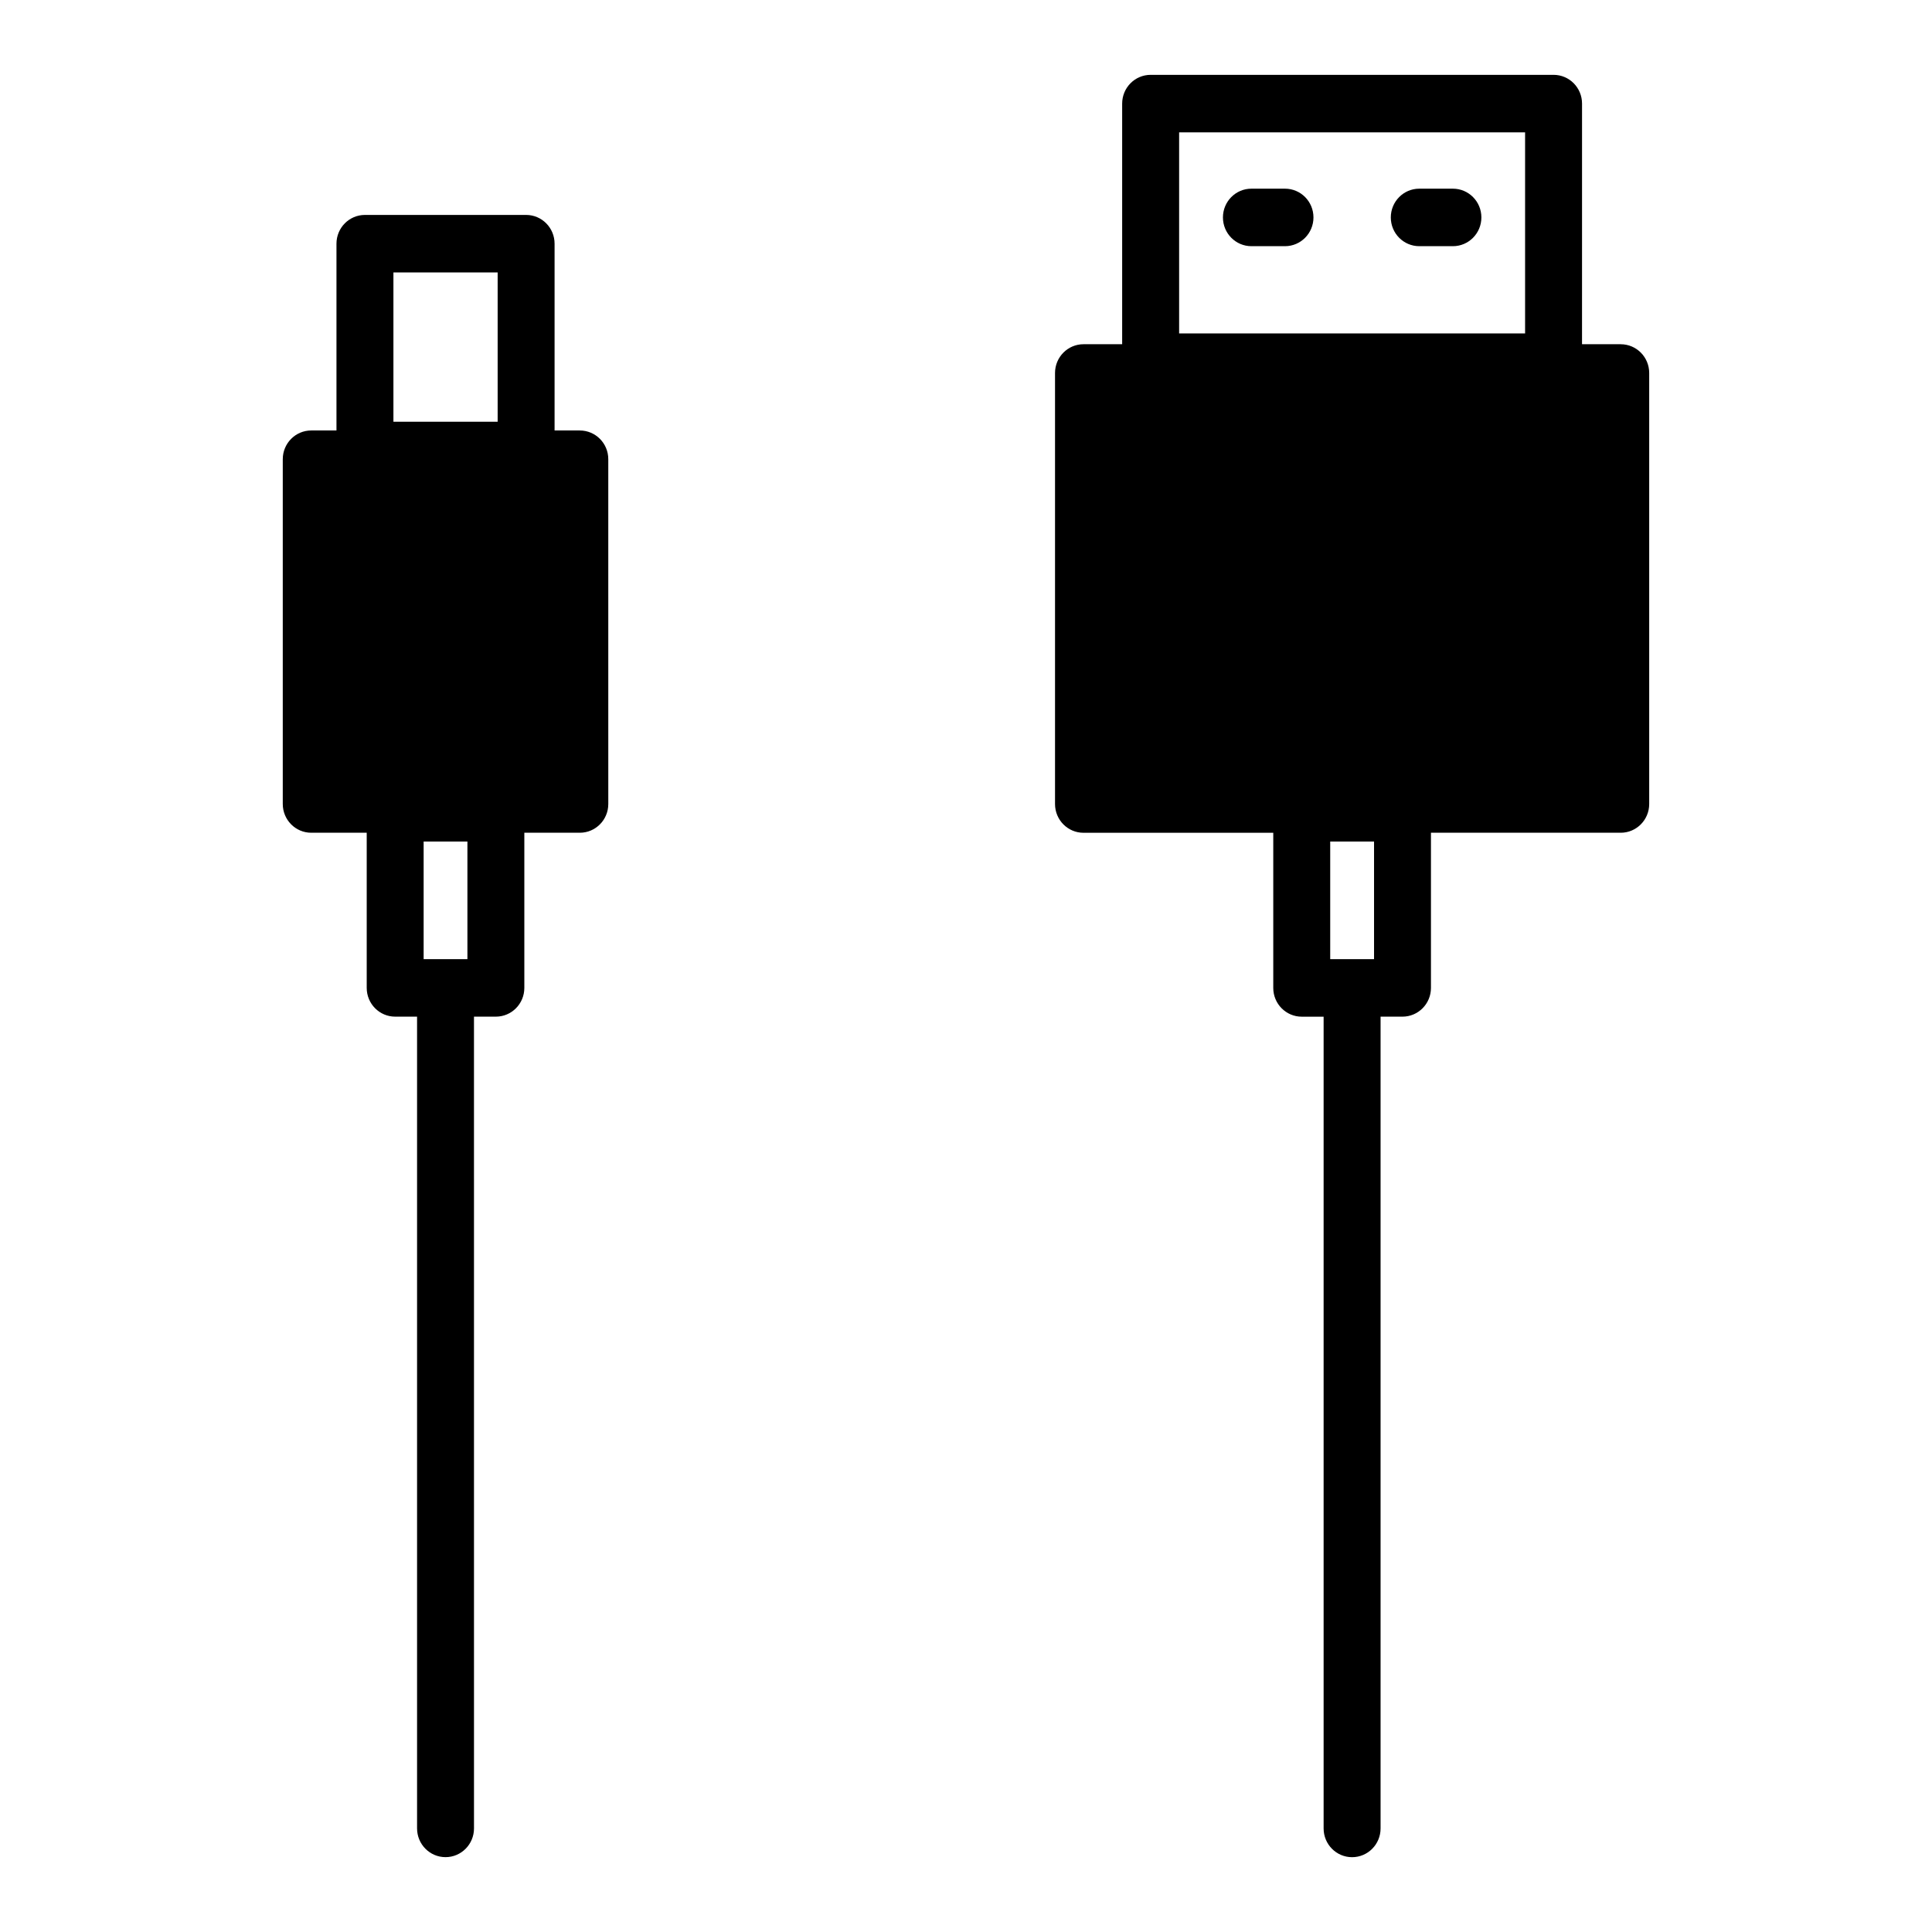 <?xml version="1.0" encoding="UTF-8"?>
<!-- Uploaded to: SVG Repo, www.svgrepo.com, Generator: SVG Repo Mixer Tools -->
<svg fill="#000000" width="800px" height="800px" version="1.1" viewBox="144 144 512 512" xmlns="http://www.w3.org/2000/svg">
 <g>
  <path d="m297.66 258.08h-6.691v-49.5c0-4.211-3.379-7.621-7.543-7.621h-42.715c-4.164 0-7.543 3.41-7.543 7.621v49.5h-6.691c-4.16 0-7.539 3.41-7.539 7.613v91.371c0 4.211 3.379 7.621 7.543 7.621h14.703v41.117c0 4.211 3.379 7.621 7.543 7.621h5.801v215.12c0 4.211 3.379 7.621 7.543 7.621 4.164 0 7.543-3.41 7.543-7.621l-0.004-215.12h5.801c4.164 0 7.543-3.41 7.543-7.621v-41.117h14.707c4.164 0 7.543-3.41 7.543-7.621l-0.004-91.367c0.008-4.203-3.367-7.613-7.539-7.613zm-49.398-41.887h27.621v39.574h-27.621zm19.609 181.99h-11.602v-31.172h11.602z"/>
  <path d="m573.51 235.22h-10.258l0.004-63.766c0-4.211-3.371-7.621-7.551-7.621h-106.77c-4.172 0-7.551 3.41-7.551 7.621v63.77h-10.25c-4.164 0-7.543 3.418-7.543 7.621v114.23c0 4.211 3.379 7.621 7.543 7.621h50.293v41.117c0 4.211 3.387 7.621 7.543 7.621h5.801v215.12c0 4.211 3.379 7.621 7.543 7.621 4.172 0 7.551-3.41 7.551-7.621v-215.13h5.801c4.172 0 7.551-3.41 7.551-7.621v-41.117h50.293c4.164 0 7.543-3.41 7.543-7.621v-114.22c0-4.203-3.375-7.617-7.543-7.617zm-117.03-56.145h91.684v53.293h-91.684zm51.656 219.11h-11.617v-31.172h11.617z"/>
  <path d="m484.53 194h-8.895c-4.164 0-7.543 3.41-7.543 7.621 0 4.211 3.379 7.621 7.543 7.621h8.895c4.172 0 7.551-3.41 7.551-7.621 0-4.215-3.371-7.621-7.551-7.621z"/>
  <path d="m529.03 194h-8.902c-4.172 0-7.551 3.41-7.551 7.621 0 4.211 3.379 7.621 7.551 7.621h8.902c4.172 0 7.551-3.41 7.551-7.621 0-4.215-3.379-7.621-7.551-7.621z"/>
 </g>
</svg>